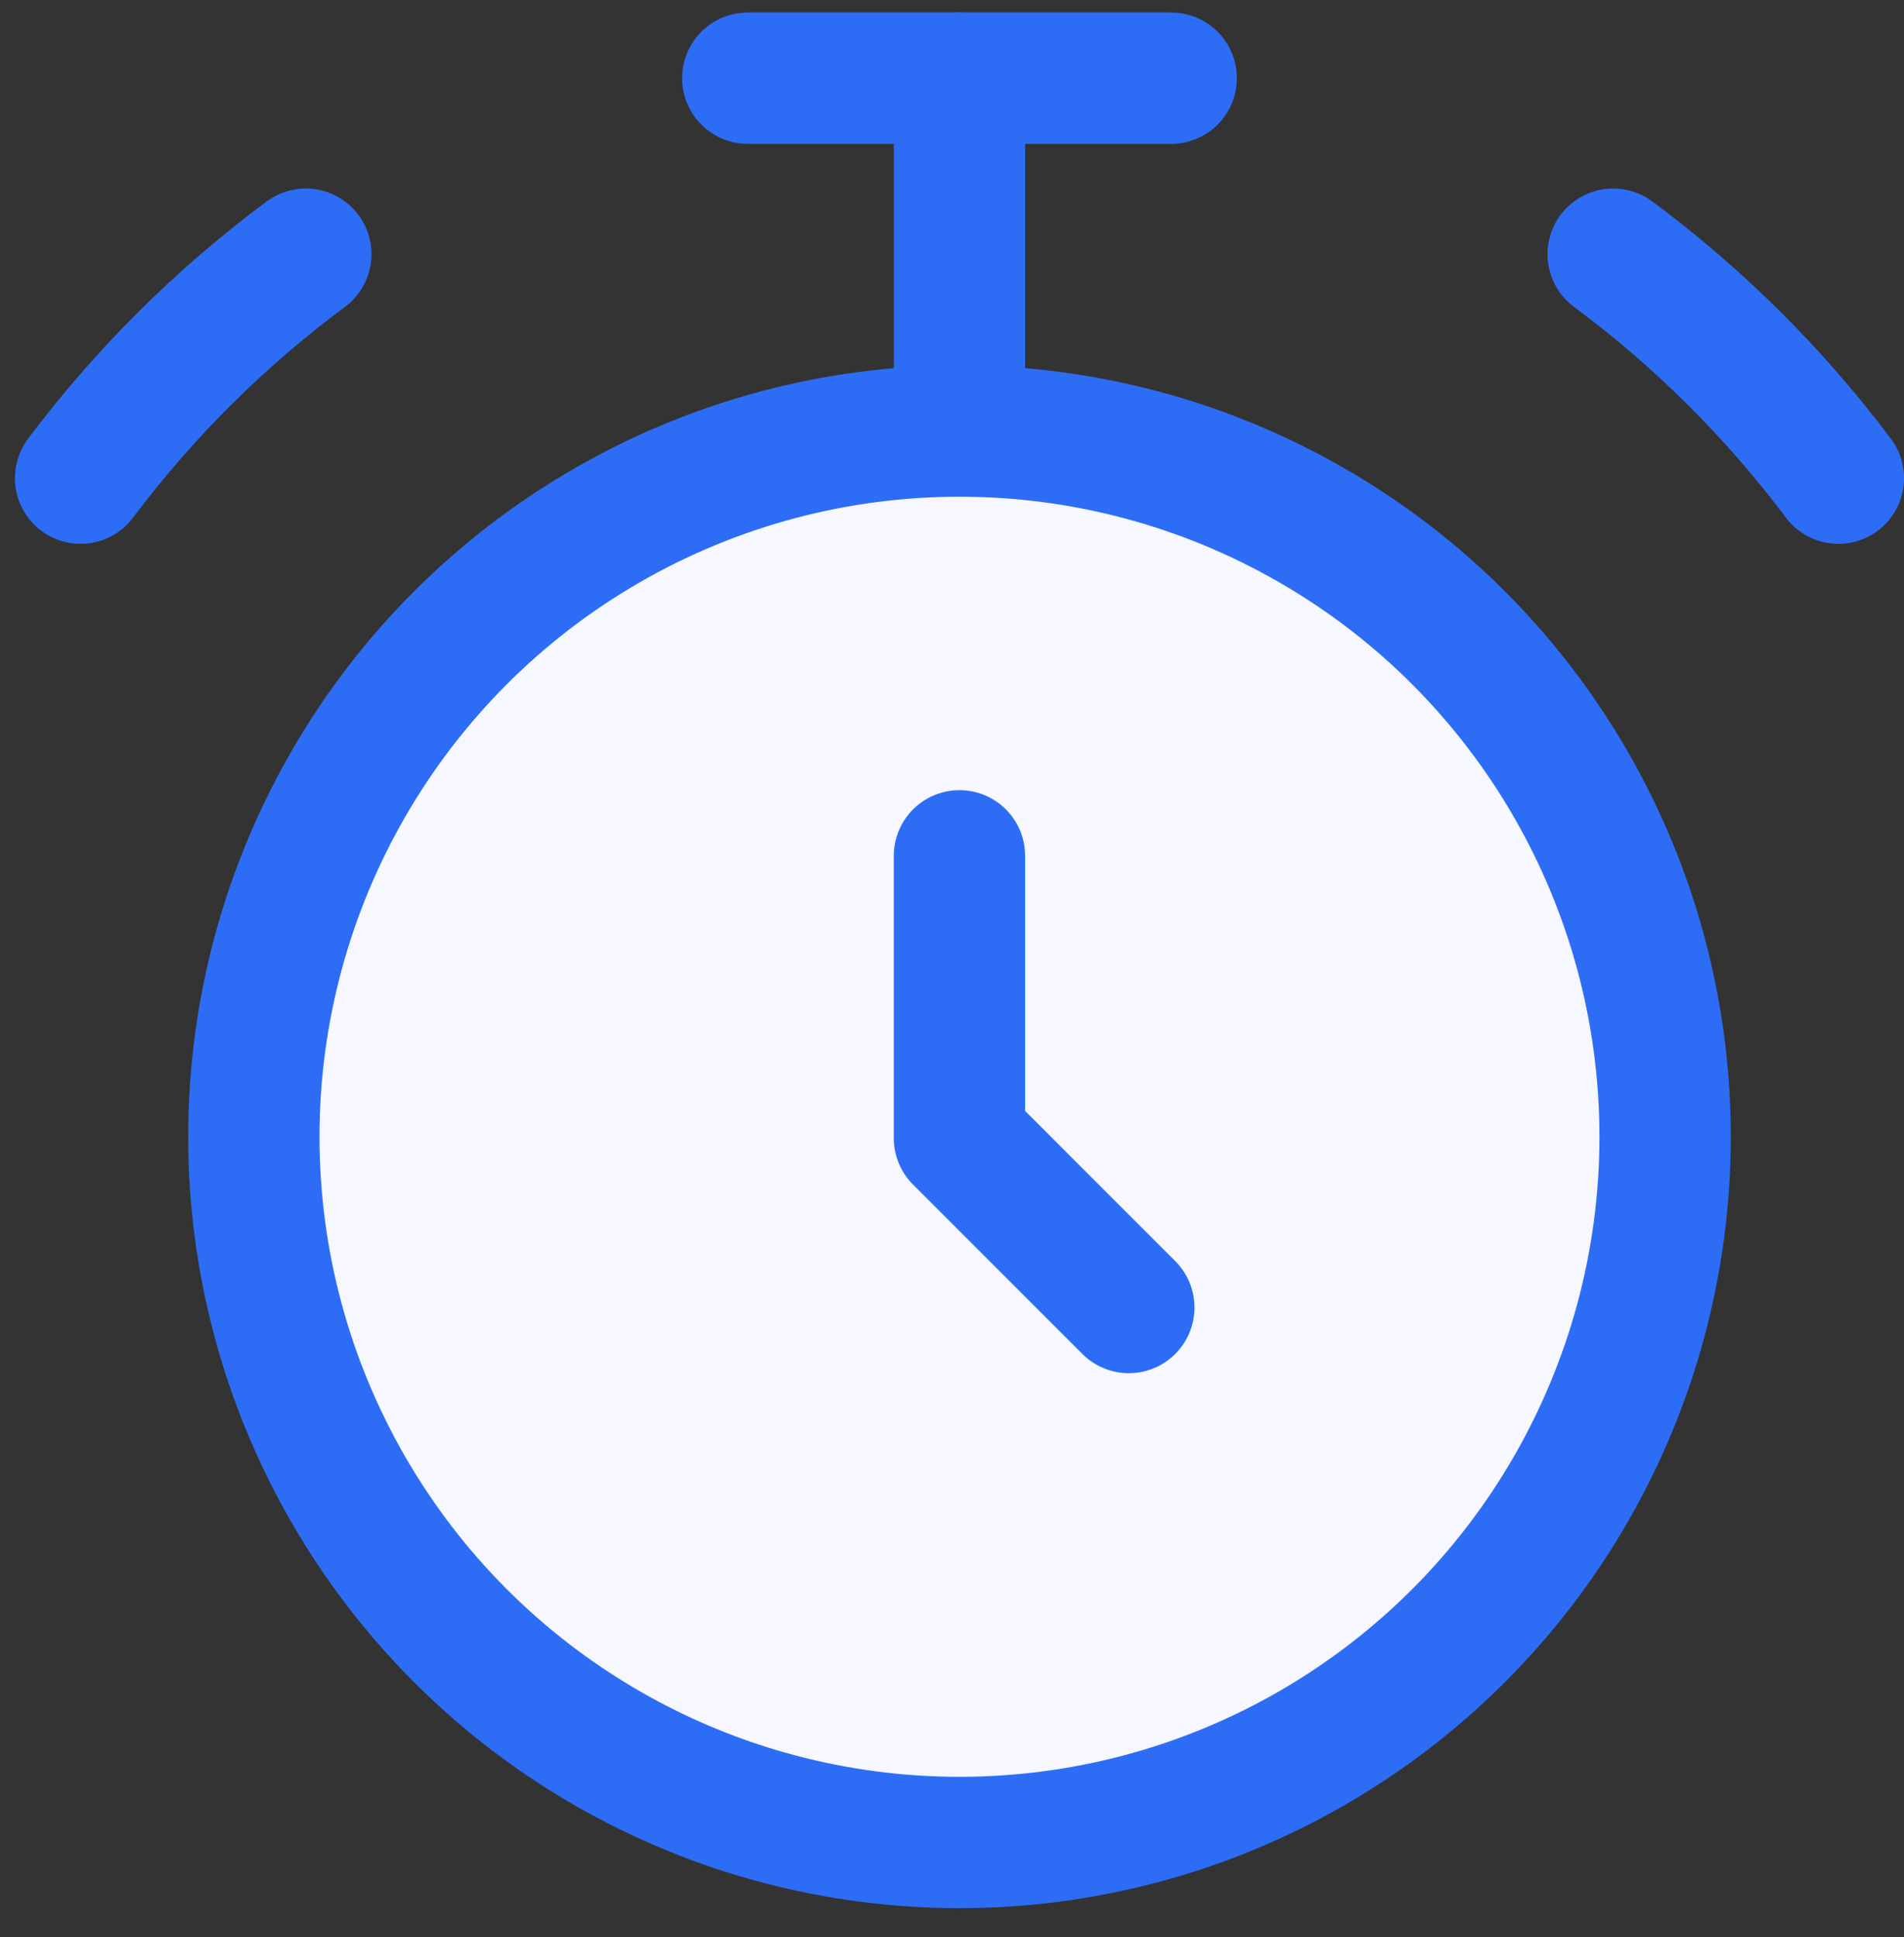 <?xml version="1.0" encoding="UTF-8"?>
<svg xmlns="http://www.w3.org/2000/svg" width="58" height="59" viewBox="0 0 58 59" fill="none">
  <rect x="0" y="0" width="58" height="59" fill="#333333" stroke="none"/>
  <path d="M22.779 2.381H35.677" stroke="#2D6DF6" stroke-width="4" stroke-linecap="round" stroke-linejoin="round"></path>
  <path d="M29.227 2.381V13.129" stroke="#2D6DF6" stroke-width="4" stroke-linecap="round" stroke-linejoin="round"></path>
  <circle cx="29.228" cy="34.624" r="21.495" fill="#F6F7FF" stroke="#2D6DF6" stroke-width="4"></circle>
  <path d="M2.455 14.564C4.4 11.973 6.713 9.673 9.315 7.742" stroke="#2D6DF6" stroke-width="4" stroke-linecap="round"></path>
  <path d="M56.001 14.564C54.056 11.973 51.743 9.673 49.141 7.742" stroke="#2D6DF6" stroke-width="4" stroke-linecap="round"></path>
  <path d="M29.227 26.067V34.666L34.386 39.825" stroke="#2D6DF6" stroke-width="4" stroke-linecap="round" stroke-linejoin="round"></path>
</svg>
